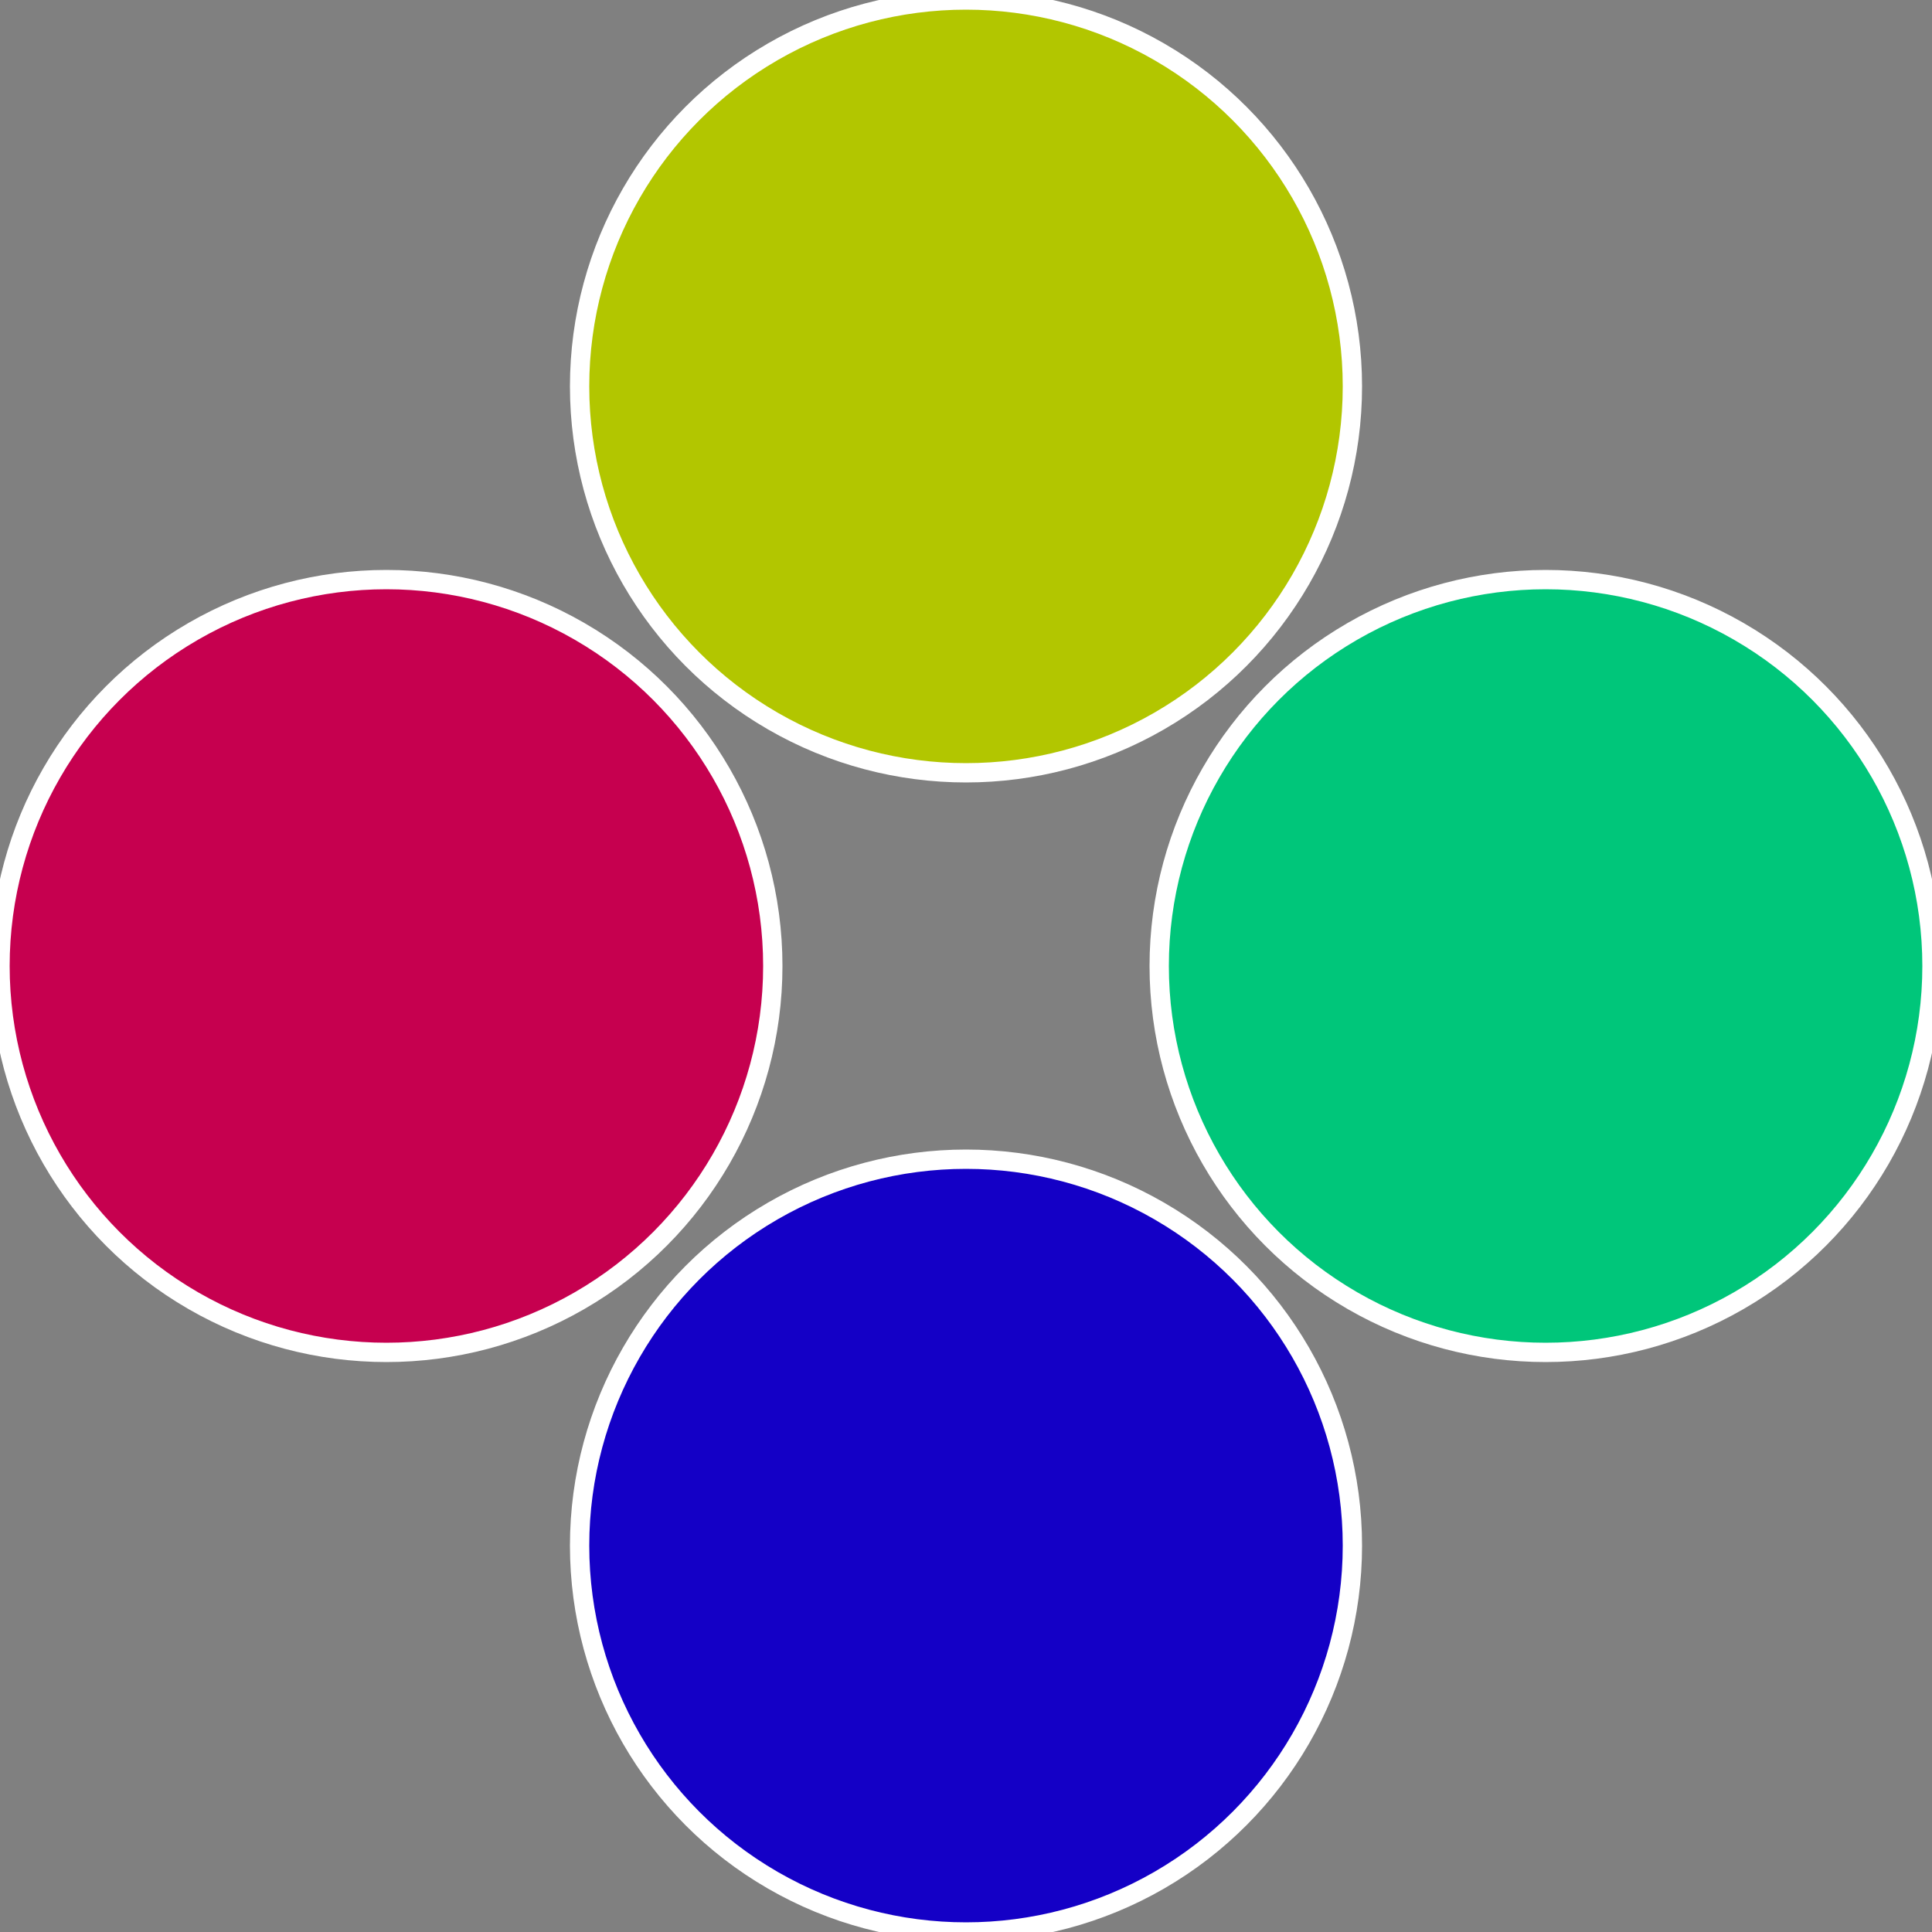 <?xml version="1.0" standalone="no"?>
<svg width="500" height="500" viewBox="-1 -1 2 2" xmlns="http://www.w3.org/2000/svg">
 
                <rect x="-1" y="-1" width="2" height="2" fill="#808080" stroke="none"/>
 
                <circle cx="0.6" cy="0" r="0.4" fill="#00c67a" stroke="#fff" stroke-width="1%" />
             
                <circle cx="3.6739403974421E-17" cy="0.6" r="0.4" fill="#1400c6" stroke="#fff" stroke-width="1%" />
             
                <circle cx="-0.6" cy="7.3478807948841E-17" r="0.4" fill="#c6004f" stroke="#fff" stroke-width="1%" />
             
                <circle cx="-1.1021821192326E-16" cy="-0.6" r="0.4" fill="#b2c600" stroke="#fff" stroke-width="1%" />
            </svg>
